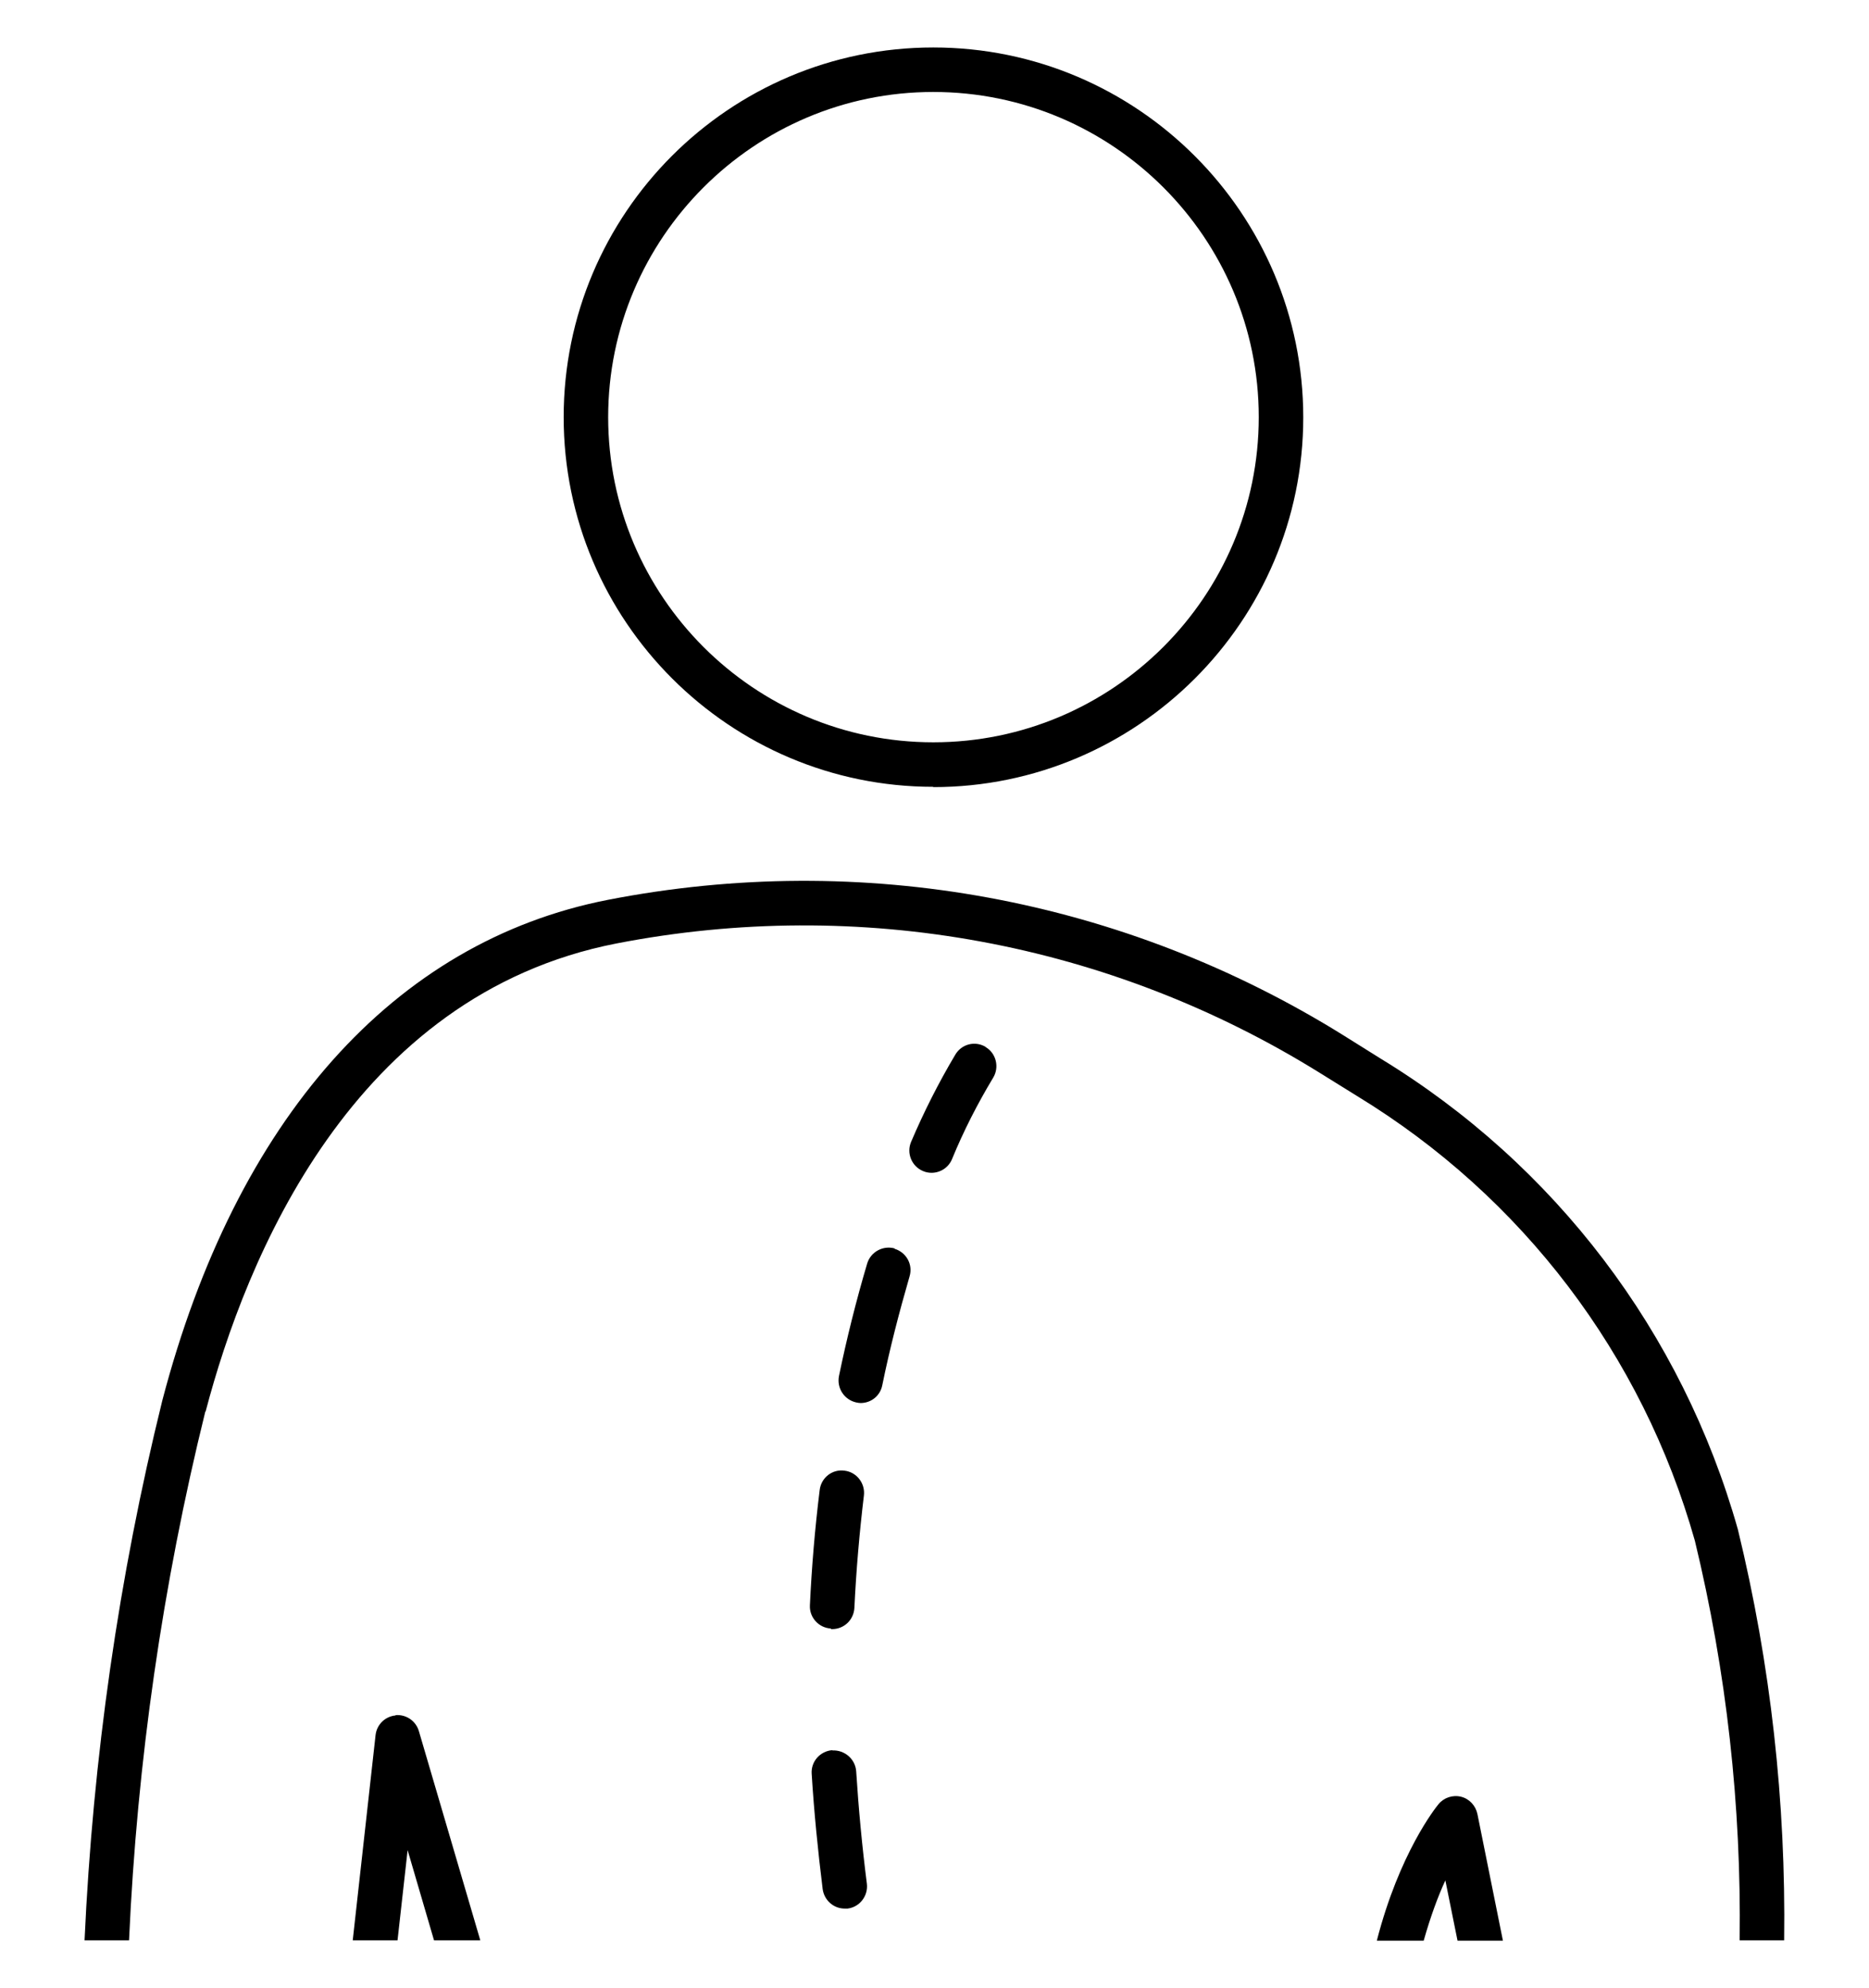 <?xml version="1.0" encoding="UTF-8"?>
<svg id="_グループ_83" data-name="グループ_83" xmlns="http://www.w3.org/2000/svg" viewBox="0 0 63 67">
  <path d="M49.25,60.56c-.28-.07-.58.03-.76.25-.1.12-1.32,1.65-2.08,4.6h1.58c.23-.81.48-1.49.73-2.03l.41,2.03h1.53l-.86-4.27c-.06-.28-.27-.51-.55-.58Z"/>
  <path d="M6.93,47.58c1.35-5.14,4.94-14.04,13.85-15.78,8.2-1.59,16.63-.04,23.72,4.37l1.24.77c5.58,3.4,9.62,8.73,11.39,14.99,1.07,4.42,1.57,8.94,1.51,13.47h1.5c.06-4.65-.45-9.29-1.56-13.85-1.88-6.65-6.16-12.29-12.06-15.88l-1.23-.77c-7.42-4.62-16.23-6.24-24.8-4.57-7.21,1.41-12.54,7.4-15.02,16.88-1.47,5.95-2.34,12.06-2.62,18.19h1.5c.27-6.01,1.13-11.99,2.57-17.82Z"/>
  <path d="M13.34,57.82c-.36.03-.64.31-.68.66l-.77,6.92h1.51l.34-3.04.89,3.04h1.56l-2.07-7.05c-.1-.34-.42-.57-.79-.54Z"/>
  <path d="M33.23,35.29c-.36-.22-.82-.1-1.03.26-.56.94-1.06,1.93-1.49,2.94-.16.38.02.82.4.98.09.04.19.06.29.06.29,0,.57-.17.69-.46.39-.95.86-1.87,1.39-2.75.21-.35.1-.82-.26-1.03Z"/>
  <path d="M30.16,42.08c-.39-.11-.81.11-.93.51-.37,1.25-.69,2.53-.95,3.79-.08.41.18.8.58.89.05.01.1.02.15.02.35,0,.66-.24.73-.6.25-1.23.57-2.46.92-3.67.12-.4-.11-.81-.51-.93Z"/>
  <path d="M28.01,54.91s.02,0,.04,0c.4,0,.73-.31.75-.72.06-1.26.17-2.53.32-3.78.05-.41-.24-.79-.65-.84-.42-.06-.79.24-.84.65-.16,1.29-.27,2.6-.33,3.89-.02.41.3.76.71.78Z"/>
  <path d="M28.06,58.99c-.41.03-.73.38-.7.8.08,1.29.21,2.59.37,3.88.05.38.37.66.74.66.03,0,.06,0,.1,0,.41-.05.7-.43.65-.84-.16-1.25-.28-2.53-.36-3.79-.03-.41-.39-.72-.8-.7Z"/>
  <path d="M31.46,26.53c6.87,0,12.47-5.59,12.47-12.46S38.34,1.6,31.46,1.6s-12.46,5.59-12.46,12.46,5.59,12.46,12.46,12.46ZM31.46,3.1c6.05,0,10.97,4.92,10.97,10.96s-4.92,10.96-10.97,10.96-10.96-4.92-10.96-10.96S25.42,3.1,31.46,3.1Z"/>
</svg>